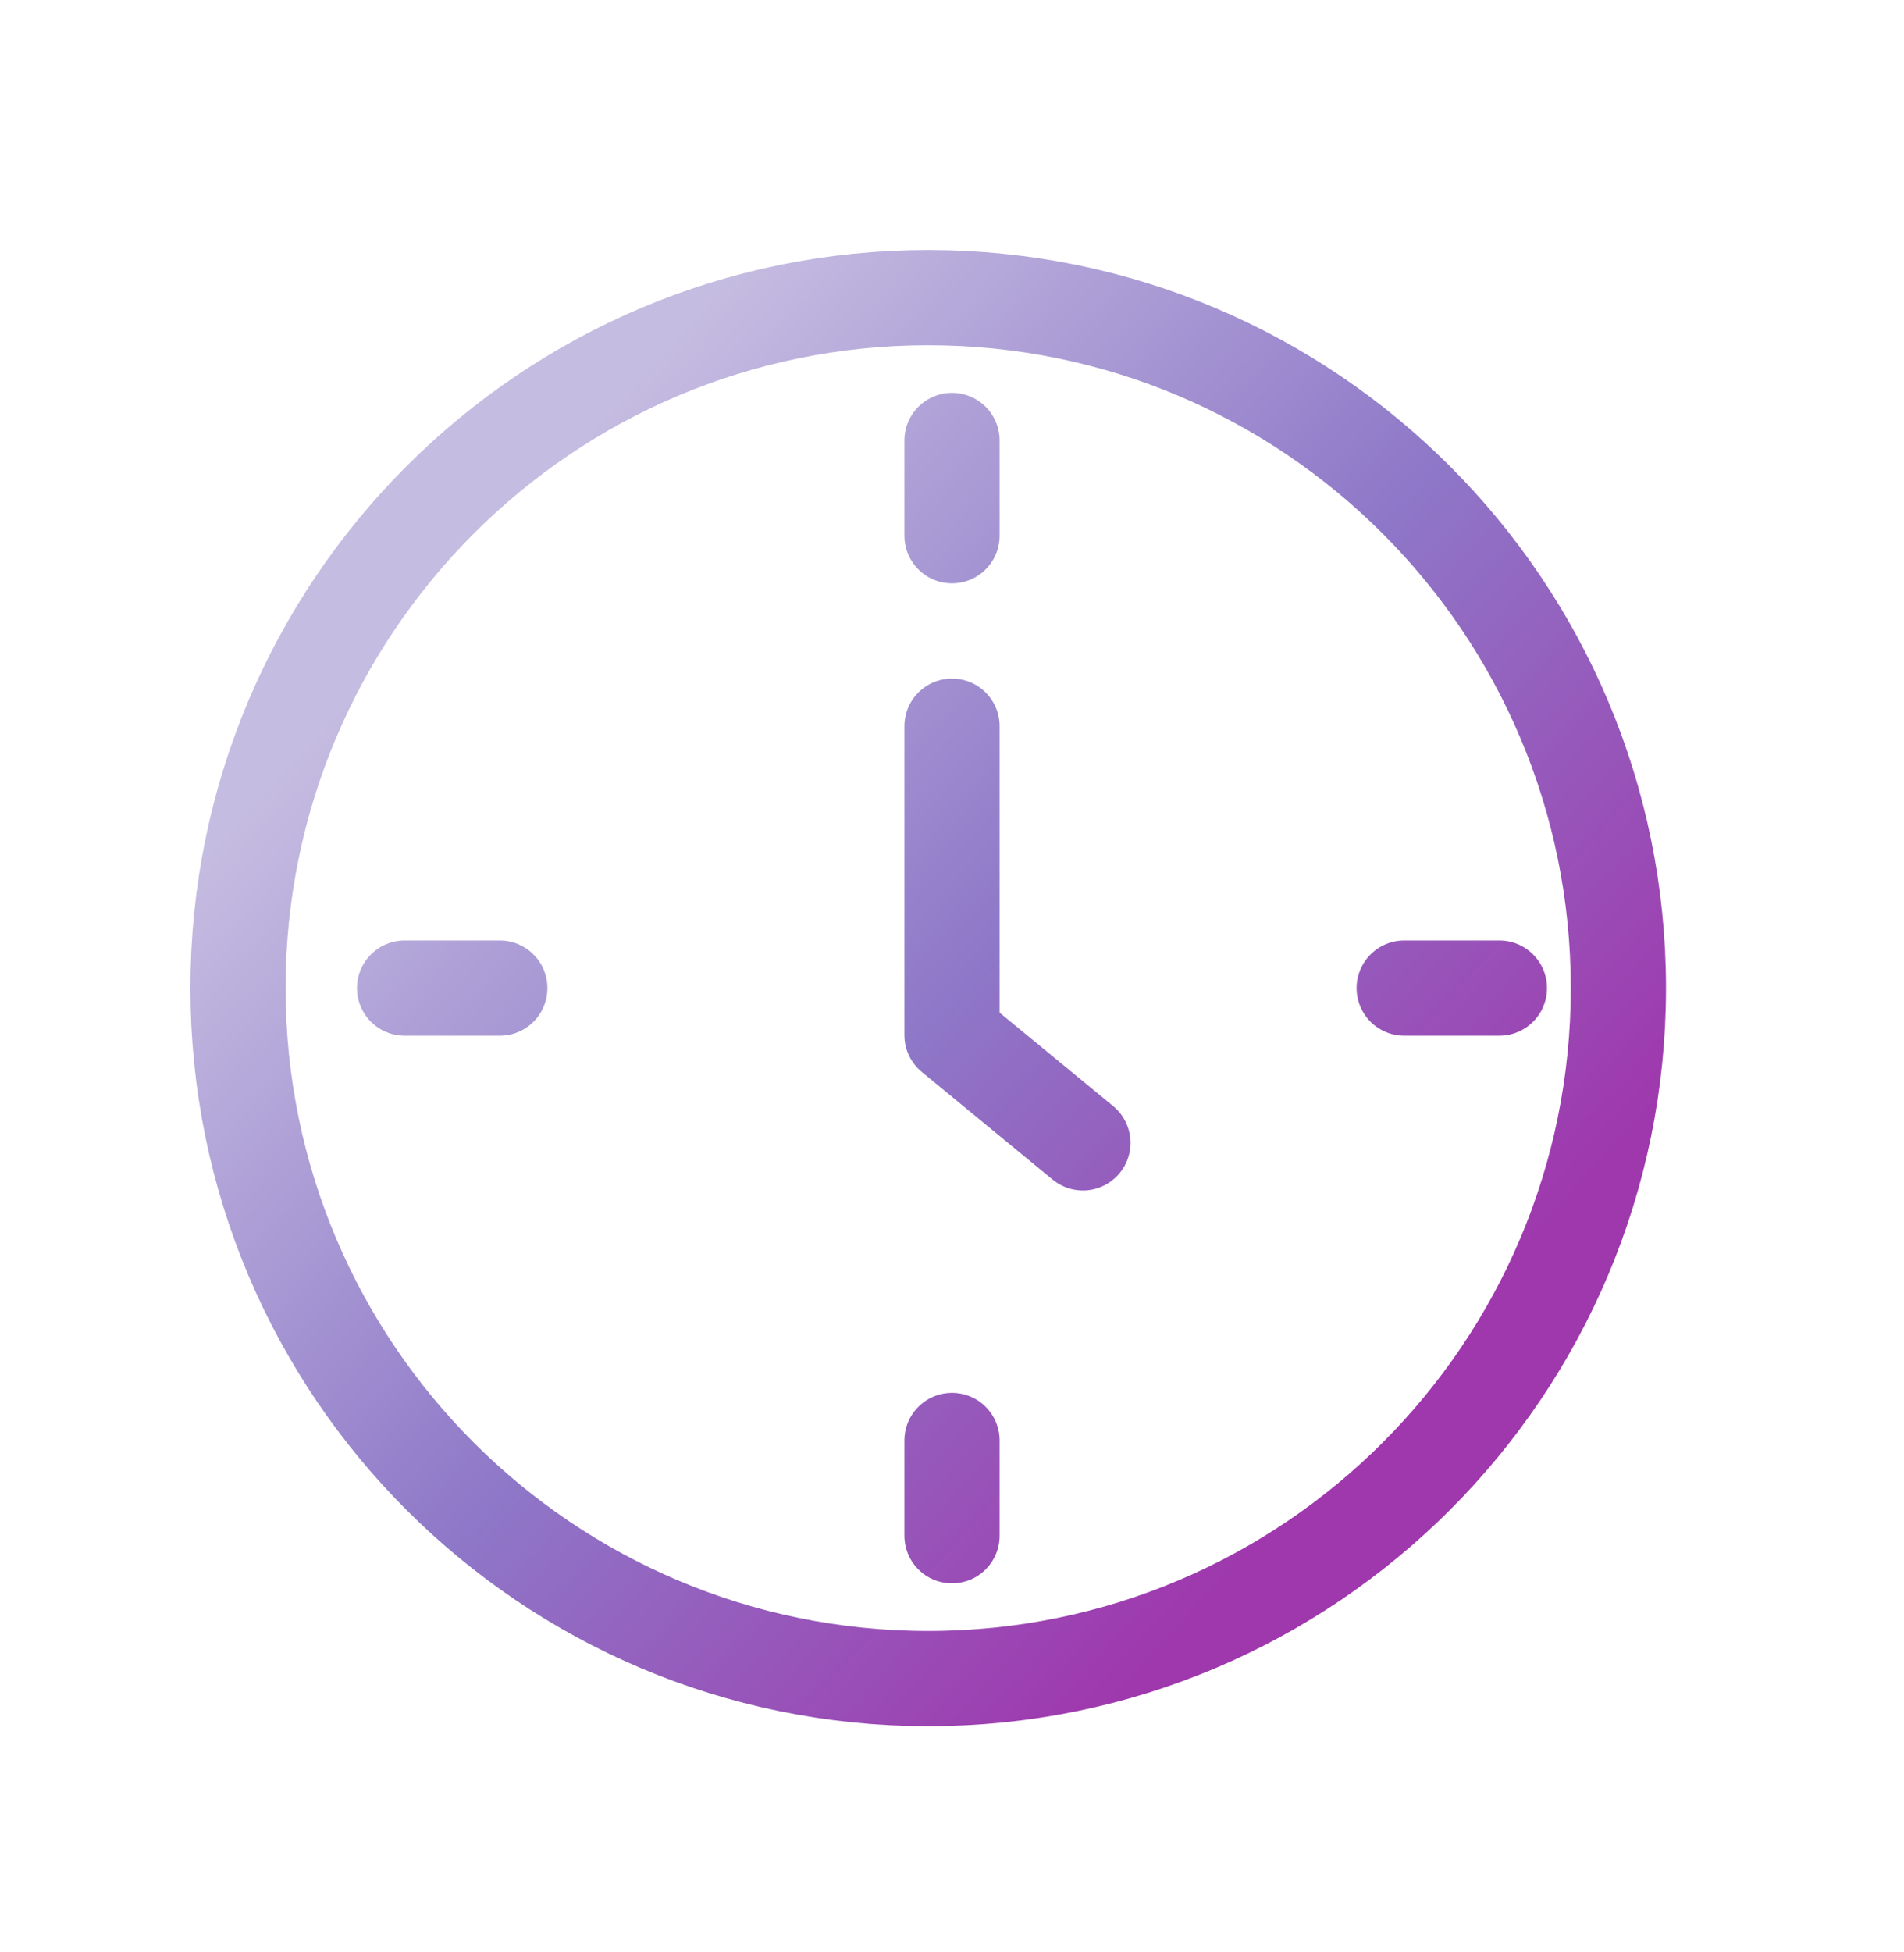 <svg width="40" height="41" viewBox="0 0 40 41" fill="none" xmlns="http://www.w3.org/2000/svg">
<path d="M20 32.25V30.25M8.5 20.75H10.5M29.5 20.75L31.5 20.75M20 11.25V9.25M20 15.25V21.738L22.75 24M34 20.75C34 28.758 27.508 35.25 19.5 35.25C11.492 35.25 5 28.758 5 20.75C5 12.742 11.492 6.25 19.5 6.25C27.508 6.25 34 12.742 34 20.75Z" stroke="url(#paint0_linear_93_89)" stroke-width="2" stroke-miterlimit="10" stroke-linecap="round" stroke-linejoin="round"/>
<defs>
<linearGradient id="paint0_linear_93_89" x1="11.5" y1="10" x2="30.991" y2="27.677" gradientUnits="userSpaceOnUse">
<stop stop-color="#C5BCE1"/>
<stop offset="0.514" stop-color="#8E78C8"/>
<stop offset="1" stop-color="#9F37AD"/>
</linearGradient>
</defs>
</svg>